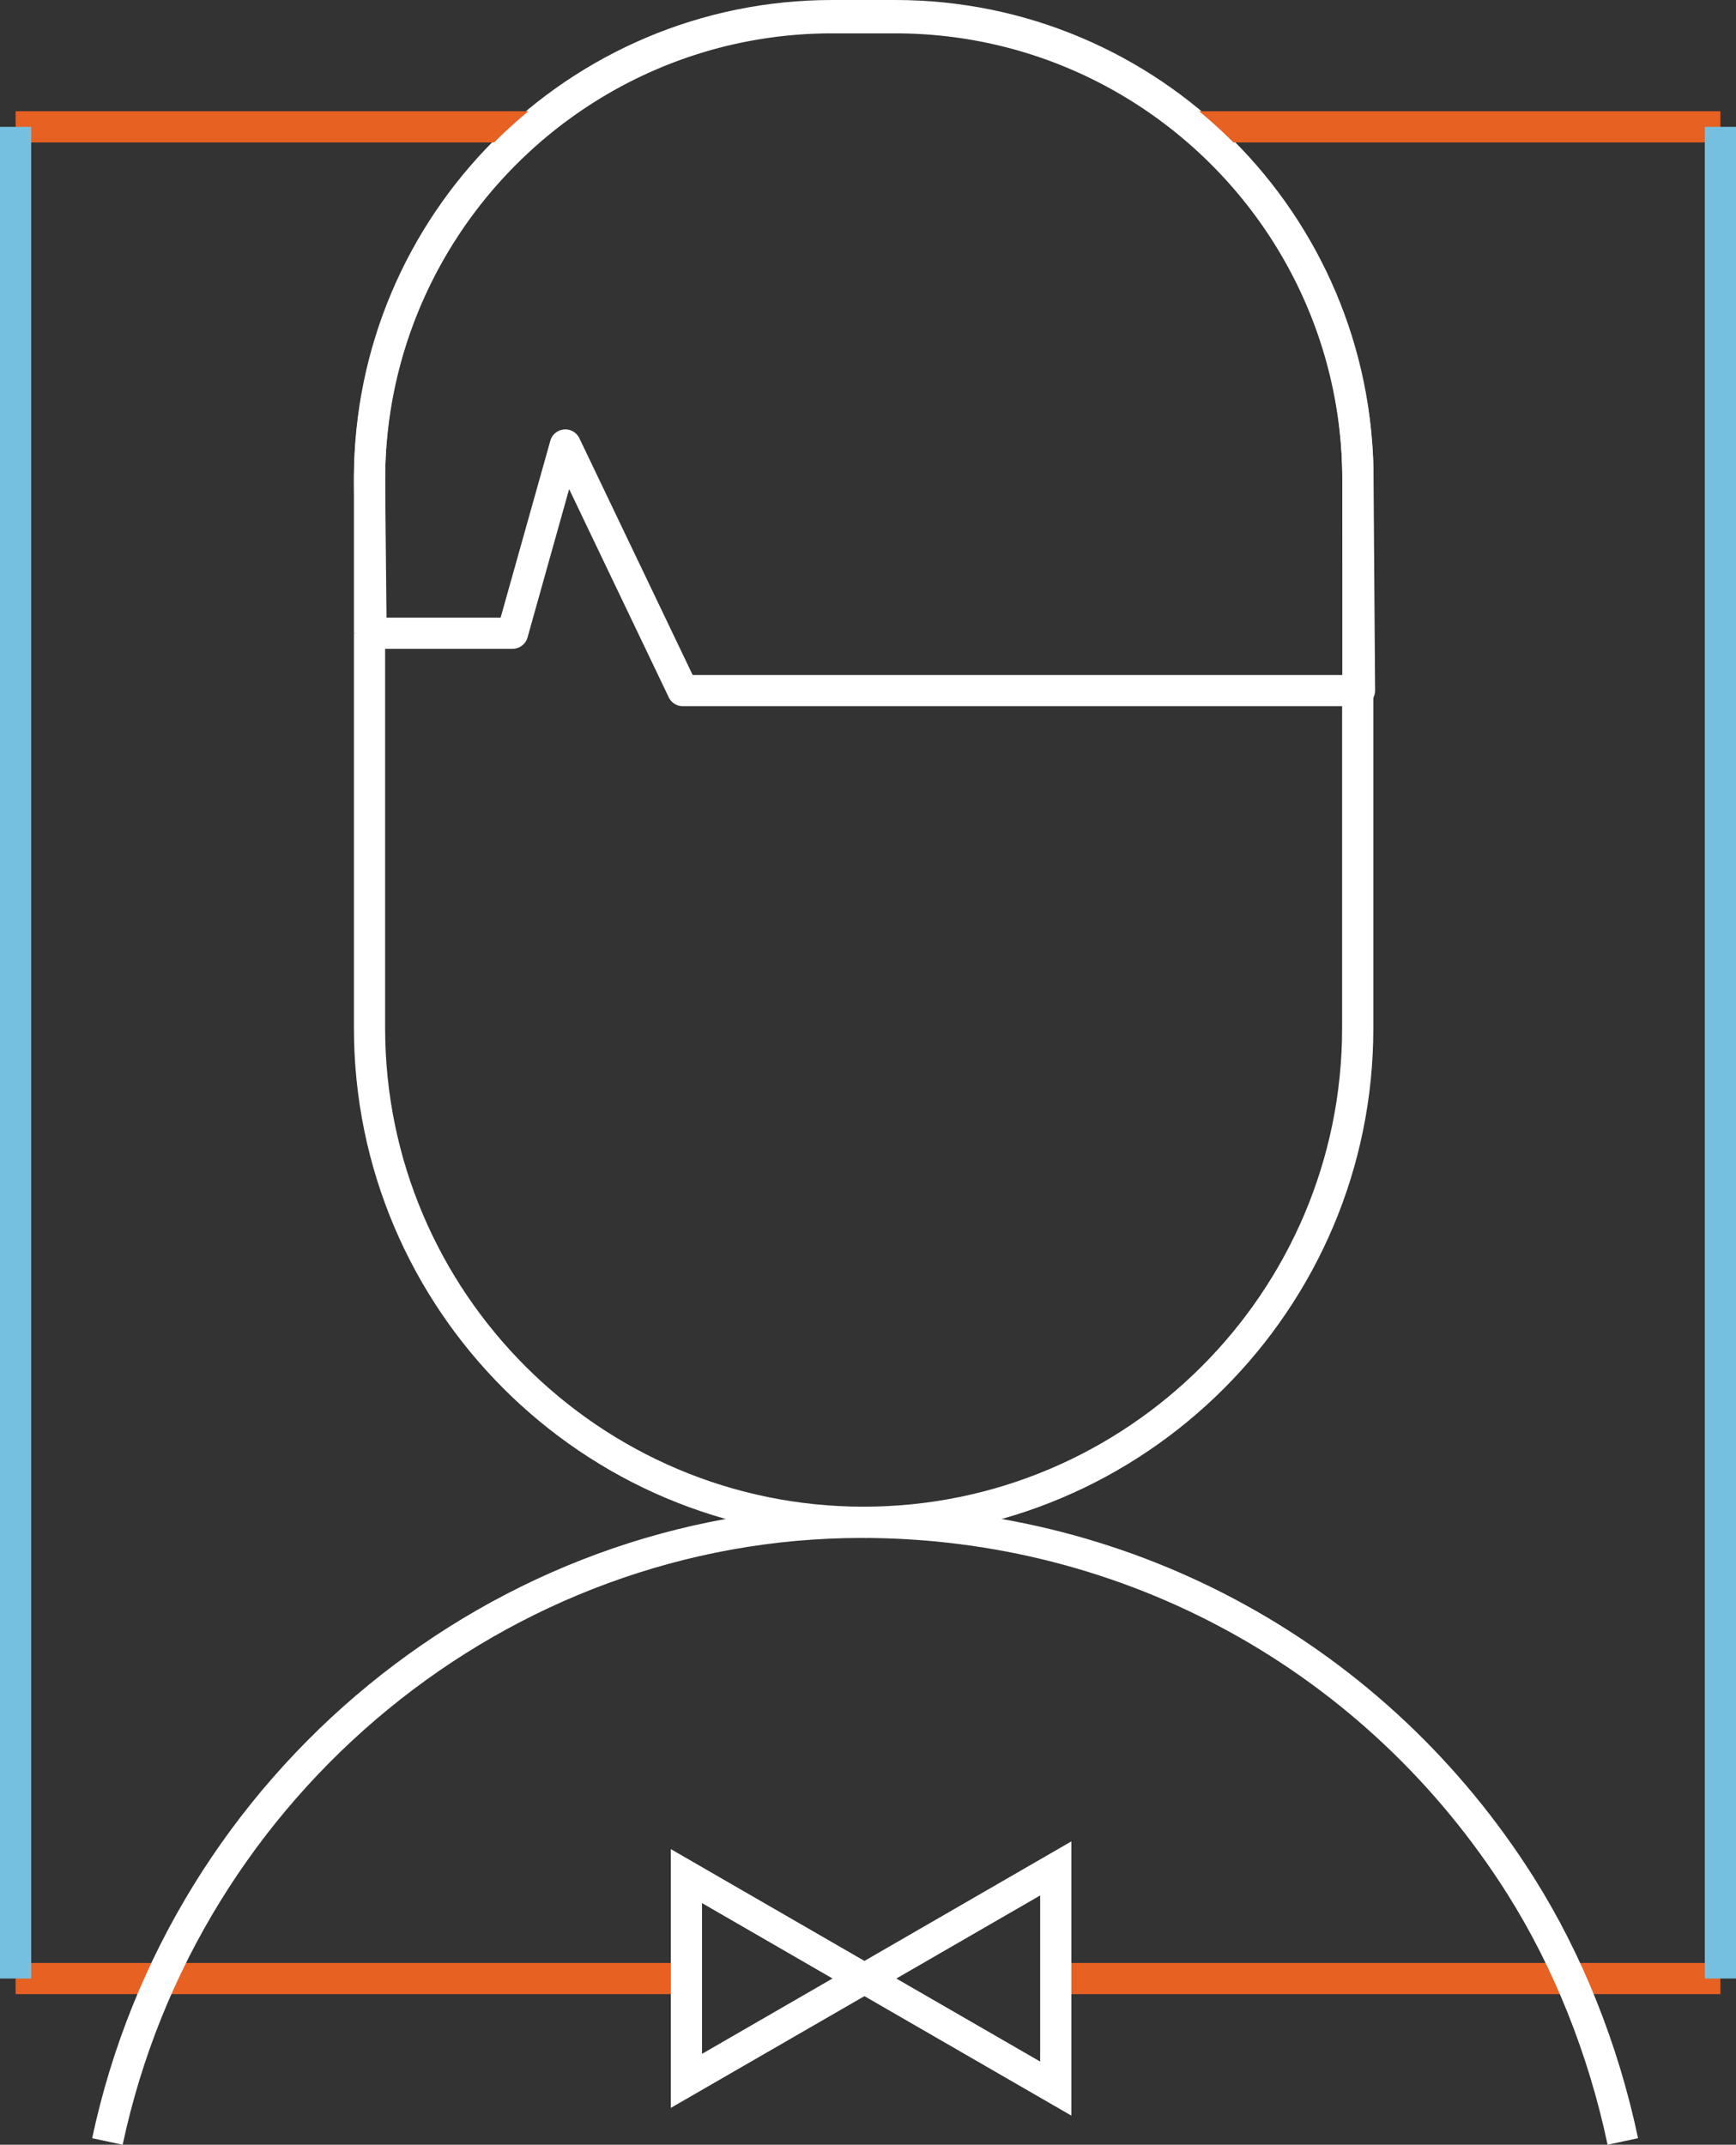 <svg id="Layer_1" data-name="Layer 1" xmlns="http://www.w3.org/2000/svg" viewBox="0 0 754.63 932"><rect x="0" y="0" width="754.63" height="932" fill="#333333" stroke="none"/><defs><style>.cls-1{fill:#e76123;}.cls-2{fill:#fff;}.cls-3{fill:#75c0e0;}</style></defs><rect class="cls-1" x="6.78" y="853" width="291.59" height="13.56"/><rect class="cls-1" x="458.93" y="853" width="288.92" height="13.56"/><path class="cls-2" d="M276,1066l-13.26-2.83c33.88-159,174.57-274.41,334.54-274.41,119.13,0,228.32,60.19,292.07,161,21.06,33.31,36.75,72.52,45.39,113.4L921.49,1066c-8.31-39.31-23.39-77-43.59-109-61.25-96.86-166.16-154.68-280.61-154.68C443.68,802.33,308.57,913.22,276,1066Z" transform="translate(-222.68 -134)"/><path class="cls-2" d="M598.13,802.33c-122.19,0-221.6-99.41-221.6-221.59V409.17h13.56V580.74c0,114.7,93.33,208,208,208s208-93.32,208-208V430.47h13.57V580.74C819.74,702.92,720.33,802.33,598.13,802.33Z" transform="translate(-222.68 -134)"/><path class="cls-2" d="M819.74,430.47H806.17V341.9c0-107.16-87.18-194.34-194.34-194.34H584.44c-107.17,0-194.35,87.18-194.35,194.34v67.27H376.53V341.9c0-114.65,93.26-207.9,207.91-207.9h27.39c114.64,0,207.91,93.25,207.91,207.9Z" transform="translate(-222.68 -134)"/><rect class="cls-1" x="519.84" y="48.34" width="228.01" height="13.56"/><rect class="cls-1" x="6.78" y="48.34" width="224.29" height="13.56"/><rect class="cls-3" y="55.12" width="13.56" height="804.66"/><rect class="cls-3" x="741.07" y="55.12" width="13.56" height="804.66"/><path class="cls-2" d="M813.62,440.89H519.51a6.8,6.8,0,0,1-6.12-3.85l-43.31-90.5L452,411a6.77,6.77,0,0,1-6.52,4.94H384a6.78,6.78,0,0,1-6.78-6.71l-.67-66.34c0-114.71,93.26-208,207.91-208h27.39c114.64,0,207.91,93.25,207.91,207.89l.67,91.21a6.78,6.78,0,0,1-6.79,6.85ZM523.78,427.33h283l-.6-84.5c0-107.15-87.18-194.33-194.34-194.33H584.44c-107.17,0-194.35,87.18-194.35,194.33l.6,59.56H440.3l21.6-76.85a6.78,6.78,0,0,1,12.64-1.09Z" transform="translate(-222.68 -134)"/><path class="cls-2" d="M514.27,1050V937.53l97.43,56.25Zm13.57-89v65.51l56.73-32.75Z" transform="translate(-222.68 -134)"/><path class="cls-2" d="M688.39,1053.35l-103.2-59.57,103.2-59.59Zm-76.08-59.57,62.52,36.08V957.68Z" transform="translate(-222.68 -134)"/></svg>